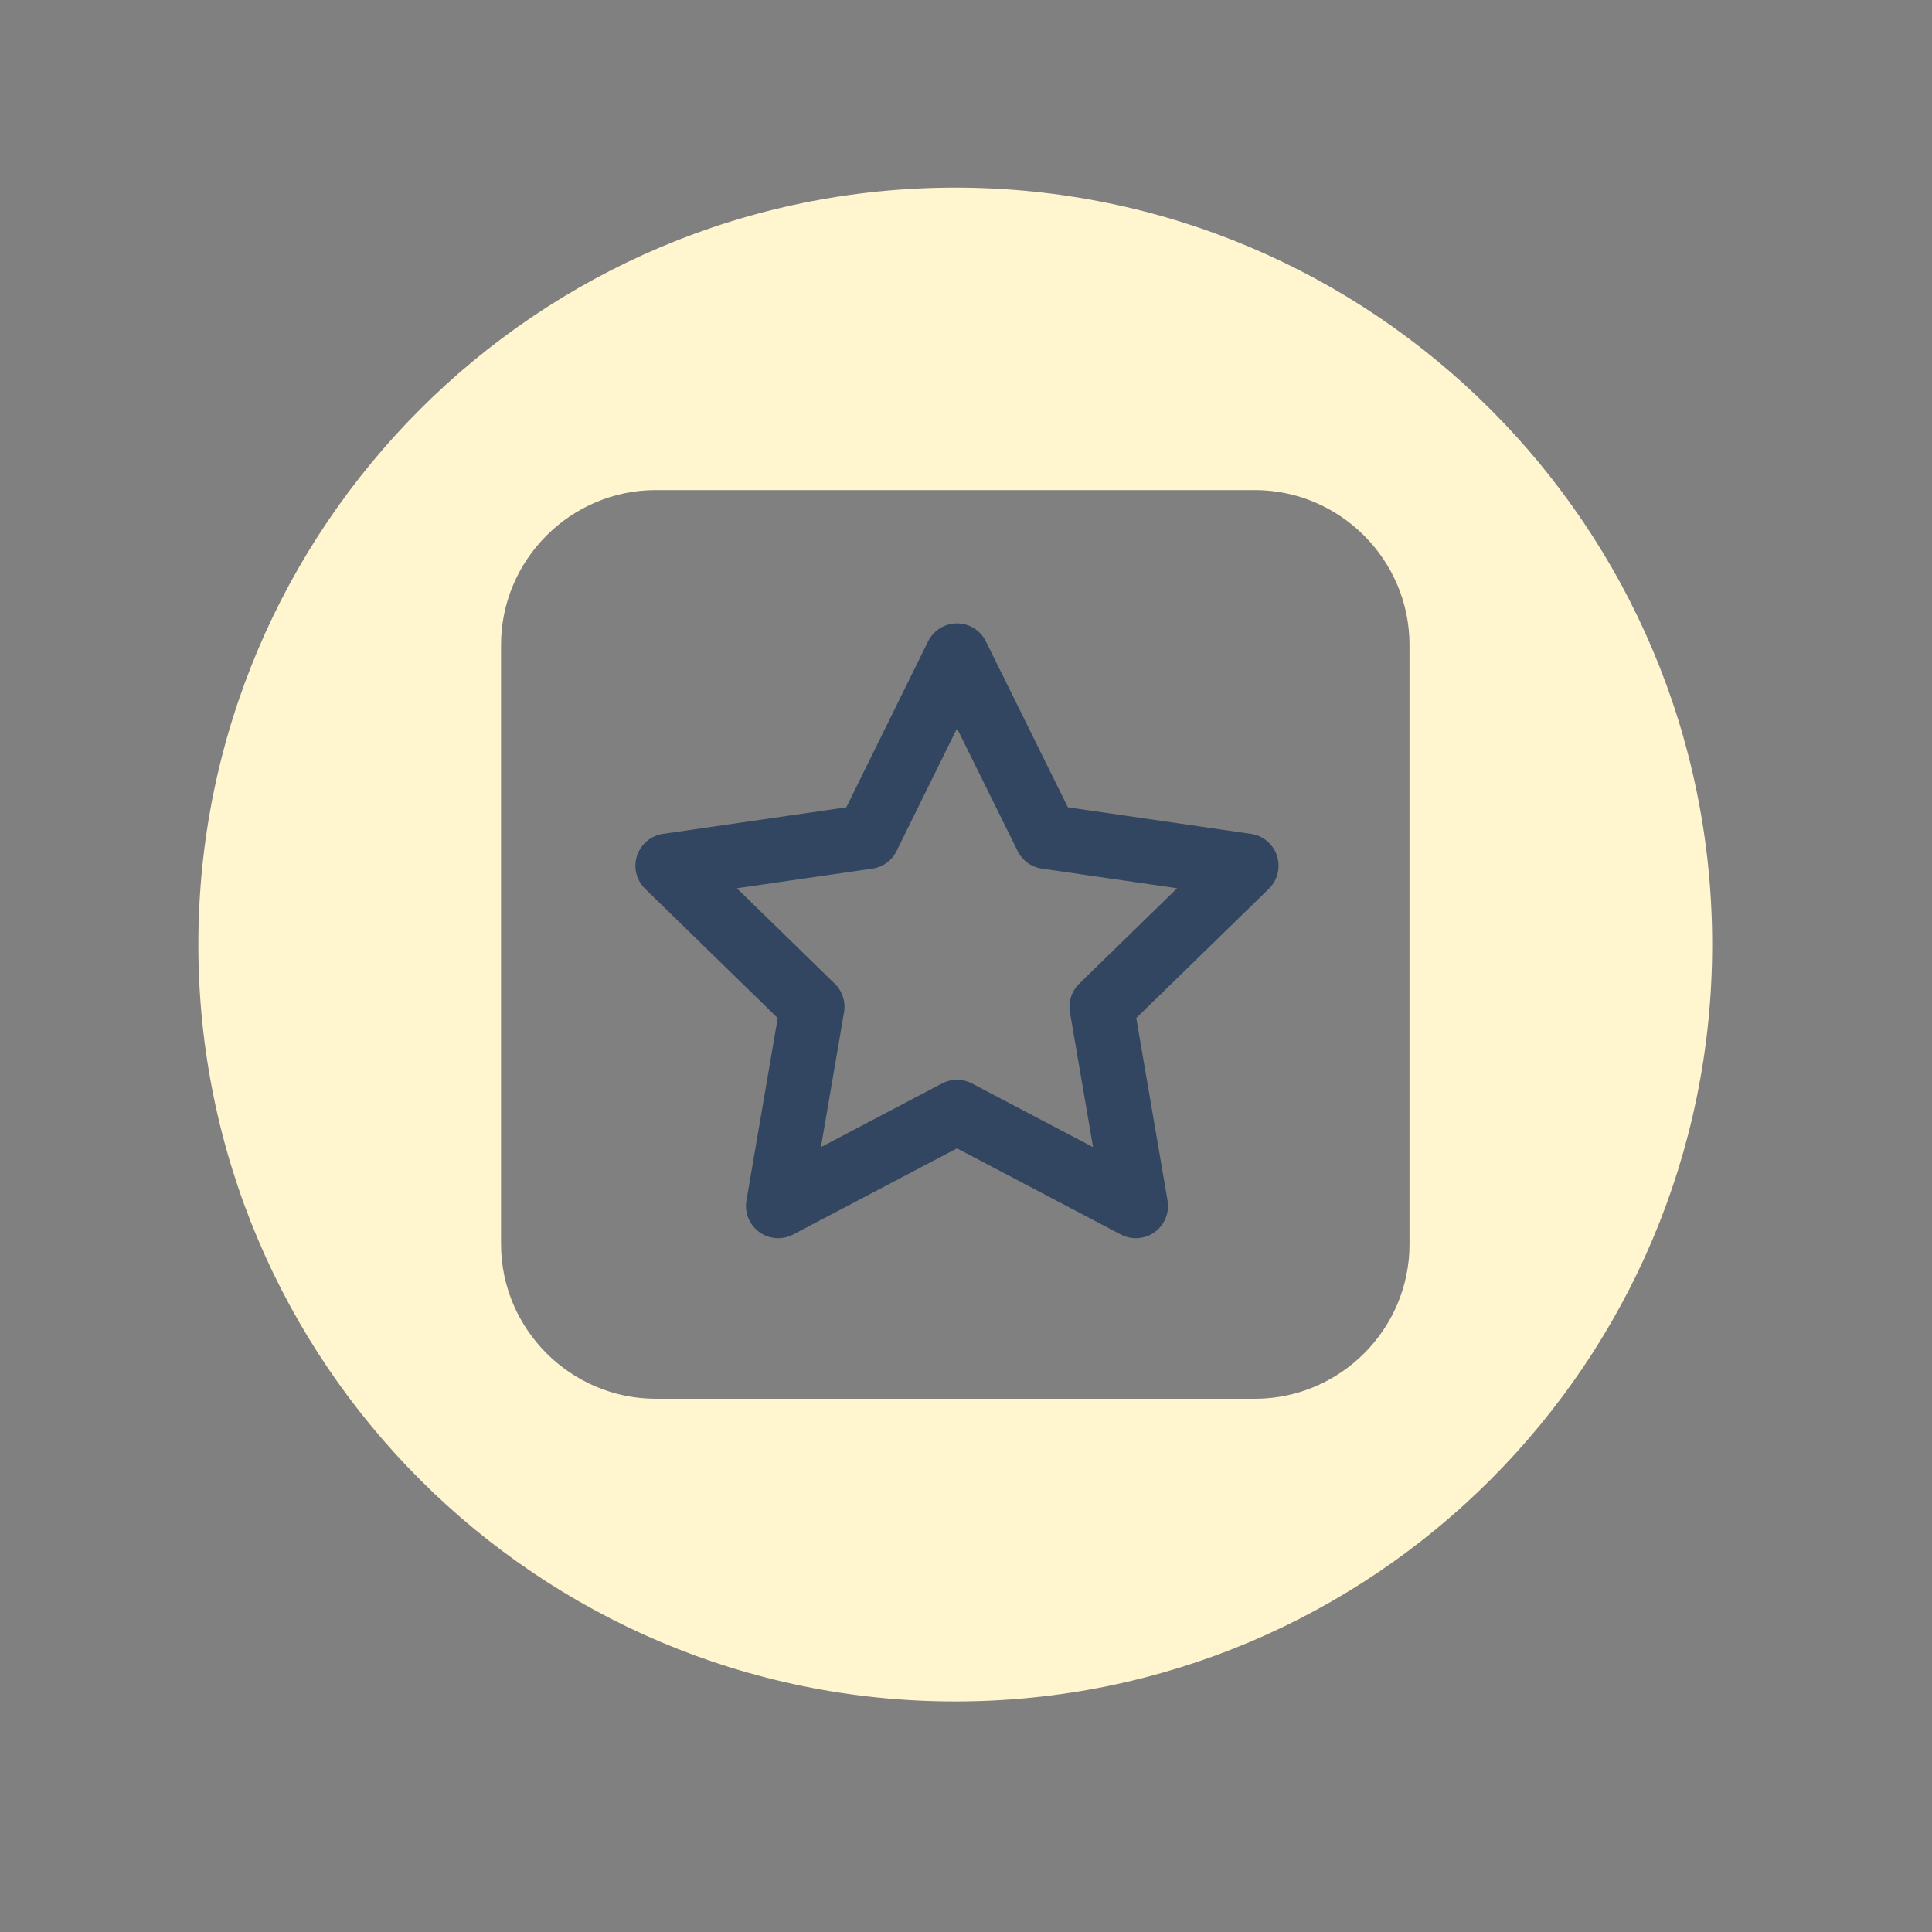 <?xml version="1.0" encoding="utf-8"?>
<!-- Generator: Adobe Illustrator 27.9.0, SVG Export Plug-In . SVG Version: 6.00 Build 0)  -->
<svg version="1.1" id="Layer_1" xmlns="http://www.w3.org/2000/svg" xmlns:xlink="http://www.w3.org/1999/xlink" x="0px" y="0px"
	 viewBox="0 0 90 90" style="enable-background:new 0 0 90 90;" xml:space="preserve">
<rect x="0" y="0" width="90" height="90" fill="#808080" stroke="none"/>
<style type="text/css">
	.st0{fill:#FFF5CF;}
	.st1{fill:none;stroke:#324561;stroke-width:3;stroke-linecap:round;stroke-linejoin:round;stroke-miterlimit:10;}
</style>
<path class="st0" d="M44.5,8.74C25.03,8.74,9.24,24.53,9.24,44S25.03,79.26,44.5,79.26S79.76,63.47,79.76,44S63.97,8.74,44.5,8.74z
	 M65.66,57.95c0.01,3.97-3.24,7.21-7.2,7.21H30.55c-3.96,0-7.21-3.24-7.21-7.21V30.04c0-3.96,3.24-7.21,7.21-7.21h27.9
	c3.96,0,7.21,3.24,7.21,7.21V57.95z"/>
<polygon class="st1" points="44.58,30.54 48.75,38.98 58.06,40.33 51.32,46.9 52.91,56.18 44.58,51.8 36.25,56.18 37.84,46.9 
	31.1,40.33 40.42,38.98 "/>
</svg>
